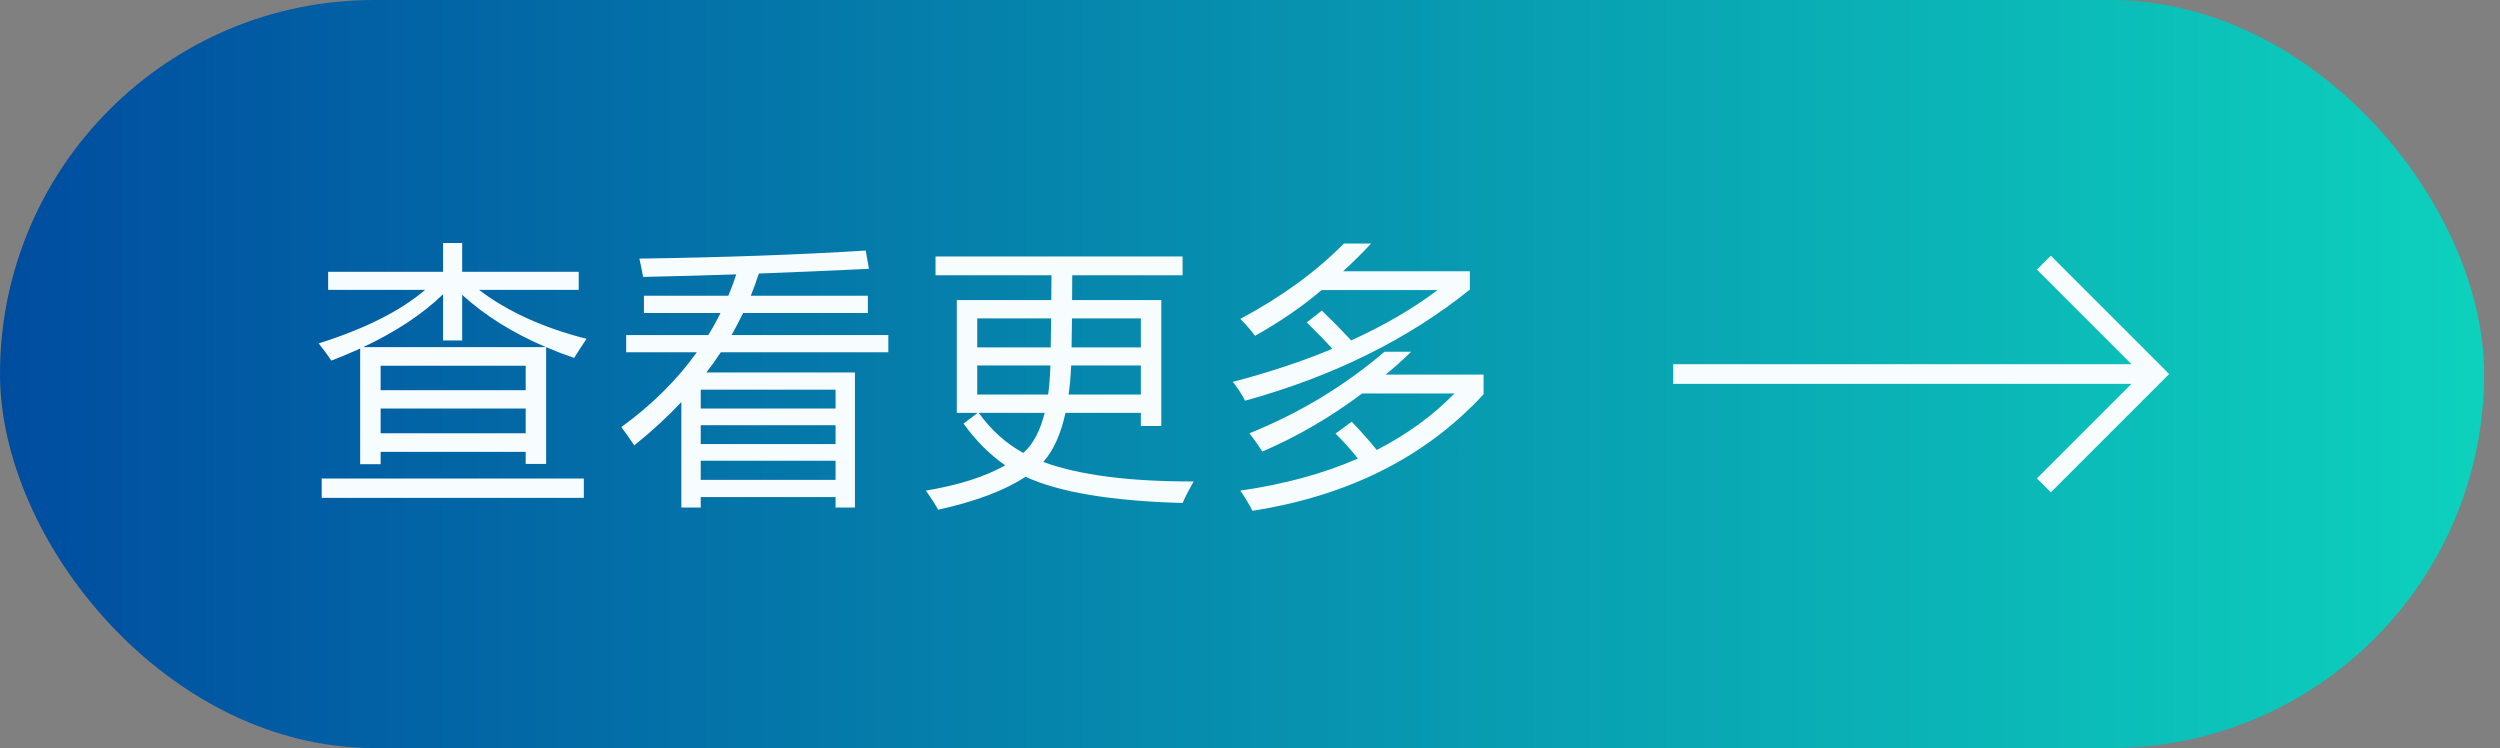 <svg width="127" height="38" viewBox="0 0 127 38" fill="none" xmlns="http://www.w3.org/2000/svg">
<rect x="0" y="0" width="127" height="38" fill="#808080" stroke="none"/>
<rect width="126.192" height="38" rx="19" fill="url(#paint0_linear_1_1051)"/>
<path d="M16.67 13.808H22.508V12.345H23.479V13.808H29.398V14.724H24.333C25.773 15.822 27.594 16.651 29.795 17.212C29.558 17.567 29.348 17.891 29.166 18.183C28.674 18.014 28.2 17.832 27.744 17.636V23.569H26.705V22.954H19.336V23.583H18.297V17.704C17.832 17.918 17.344 18.123 16.834 18.319C16.643 18.037 16.428 17.745 16.191 17.444C18.543 16.701 20.345 15.795 21.599 14.724H16.67V13.808ZM16.342 24.308H29.658V25.292H16.342V24.308ZM22.508 17.294V14.949C21.46 15.961 20.106 16.856 18.447 17.636H27.737C26.056 16.92 24.636 16.034 23.479 14.977V17.294H22.508ZM19.336 22.011H26.705V20.753H19.336V22.011ZM26.705 18.579H19.336V19.823H26.705V18.579ZM31.81 17.02H35.98C36.208 16.656 36.415 16.282 36.602 15.899H32.712V15.024H36.999C37.149 14.669 37.283 14.307 37.402 13.938C35.784 13.992 34.207 14.036 32.672 14.067C32.617 13.776 32.553 13.466 32.48 13.138C36.828 13.074 40.66 12.937 43.978 12.727L44.142 13.657C42.228 13.748 40.364 13.828 38.55 13.896C38.427 14.275 38.291 14.651 38.14 15.024H44.087V15.899H37.751C37.568 16.278 37.372 16.651 37.163 17.02H45.127V17.895H36.616C36.388 18.242 36.144 18.584 35.884 18.921H43.431V25.784H42.447V25.251H35.597V25.784H34.613V20.425C33.897 21.186 33.1 21.92 32.22 22.626C32.038 22.343 31.819 22.034 31.564 21.696C33.118 20.566 34.396 19.299 35.399 17.895H31.81V17.02ZM35.597 24.376H42.447V23.405H35.597V24.376ZM42.447 19.796H35.597V20.753H42.447V19.796ZM35.597 22.558H42.447V21.601H35.597V22.558ZM47.032 24.923C48.7 24.645 50.045 24.216 51.066 23.638C50.286 23.1 49.58 22.394 48.947 21.519L49.664 20.972H48.605V15.243H53.404C53.408 14.851 53.413 14.432 53.417 13.985H47.525V13.028H60.075V13.985H54.47C54.47 14.437 54.468 14.856 54.463 15.243H58.995V21.642H57.956V20.972H54.128C53.891 22.052 53.515 22.884 53 23.467C54.828 24.137 57.373 24.467 60.636 24.458C60.408 24.859 60.221 25.224 60.075 25.552C56.457 25.451 53.798 25.007 52.098 24.219C51.05 24.912 49.571 25.47 47.661 25.894C47.479 25.575 47.269 25.251 47.032 24.923ZM49.644 17.649H53.376C53.385 17.212 53.392 16.72 53.397 16.173H49.644V17.649ZM53.362 18.565H49.644V20.042H53.246C53.306 19.595 53.344 19.103 53.362 18.565ZM54.285 20.042H57.956V18.565H54.415C54.392 19.094 54.349 19.586 54.285 20.042ZM57.956 16.173H54.456C54.452 16.724 54.445 17.216 54.436 17.649H57.956V16.173ZM51.982 23.009C52.474 22.585 52.836 21.906 53.069 20.972H49.719C50.348 21.847 51.102 22.526 51.982 23.009ZM70.335 17.868H71.688C71.269 18.278 70.836 18.666 70.389 19.03H75.366V20.028C72.431 23.209 68.516 25.183 63.622 25.948C63.458 25.62 63.253 25.278 63.007 24.923C65.231 24.604 67.222 24.061 68.981 23.296C68.717 22.95 68.339 22.526 67.847 22.024L68.667 21.423C69.132 21.906 69.555 22.384 69.938 22.858C71.469 22.075 72.787 21.117 73.889 19.987H69.2C67.596 21.19 65.905 22.175 64.128 22.94C63.964 22.676 63.745 22.366 63.471 22.011C66.005 20.99 68.293 19.609 70.335 17.868ZM68.27 12.372H69.651C69.186 12.873 68.712 13.343 68.229 13.78H74.669V14.71C71.533 17.235 67.728 19.117 63.253 20.356C63.061 19.992 62.852 19.673 62.624 19.399C64.501 18.907 66.188 18.347 67.682 17.718C67.354 17.353 66.921 16.907 66.384 16.378L67.149 15.776C67.687 16.296 68.184 16.802 68.639 17.294C70.307 16.537 71.77 15.685 73.028 14.737H67.135C66.188 15.549 65.062 16.323 63.759 17.061C63.558 16.788 63.307 16.501 63.007 16.2C65.094 15.088 66.848 13.812 68.27 12.372Z" fill="#F7FDFF"/>
<path fill-rule="evenodd" clip-rule="evenodd" d="M109.839 19.354L110.192 19L109.839 18.646L104.182 12.99L103.475 13.697L108.278 18.5H85V19.5H108.278L103.475 24.303L104.182 25.01L109.839 19.354Z" fill="#F7FDFF"/>
<defs>
<linearGradient id="paint0_linear_1_1051" x1="-5.64333e-07" y1="23.019" x2="126.192" y2="23.019" gradientUnits="userSpaceOnUse">
<stop stop-color="#004DA0"/>
<stop offset="1" stop-color="#0DD1BD"/>
</linearGradient>
</defs>
</svg>
